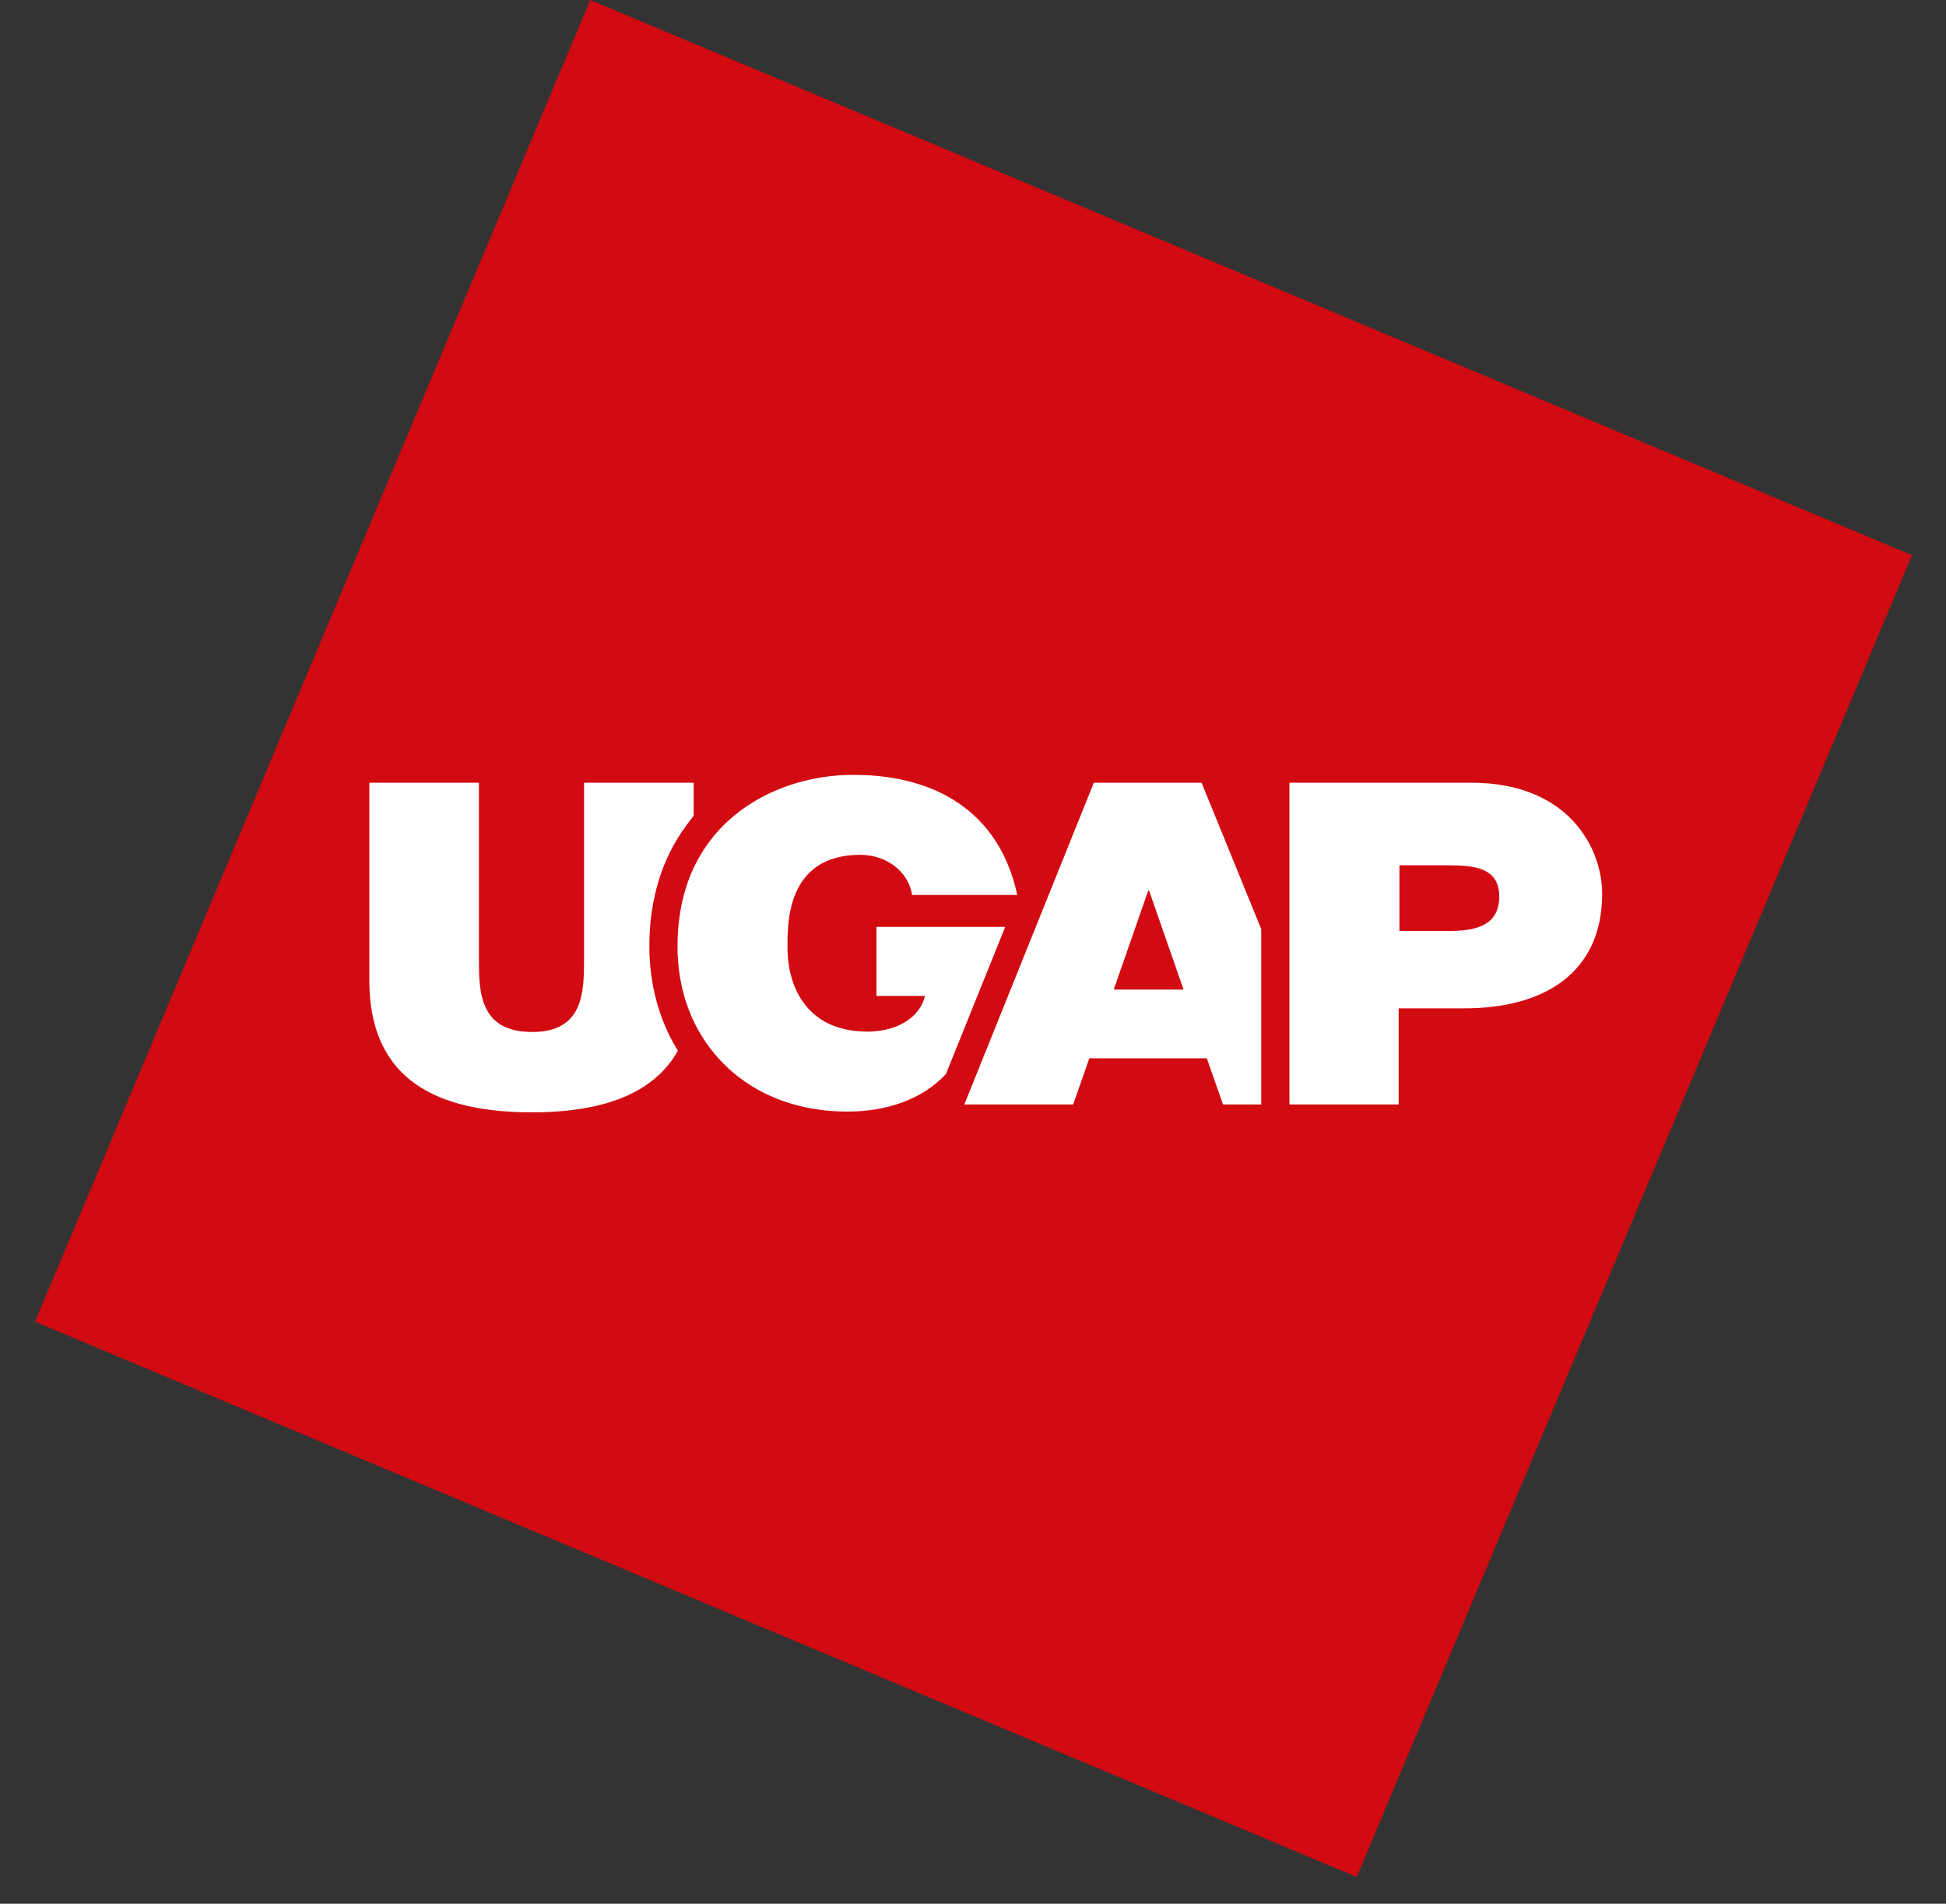 <svg width="46" height="45" viewBox="0 0 46 45" fill="none" xmlns="http://www.w3.org/2000/svg">
<rect x="0" y="0" width="46" height="45" fill="#333333" stroke="none"/>
<path d="M13.953 0L0.828 31.242L32.07 44.367L45.196 13.125L13.953 0Z" fill="#D20A11"/>
<path d="M15.998 24.793C16.006 24.811 16.015 24.82 16.024 24.838C15.474 25.814 14.329 26.293 12.572 26.293C10.008 26.293 8.73 25.281 8.73 23.169V18.502H11.321V22.646C11.321 23.427 11.321 24.394 12.581 24.394C13.806 24.394 13.806 23.427 13.806 22.646V18.502H16.397V19.283L16.228 19.505C15.643 20.294 15.35 21.262 15.35 22.371C15.35 23.249 15.572 24.092 15.998 24.793ZM20.718 23.542H21.863C21.73 24.11 21.118 24.385 20.514 24.385C18.935 24.385 18.615 23.134 18.615 22.424C18.615 21.901 18.553 20.206 20.337 20.206C20.949 20.206 21.473 20.596 21.561 21.155H24.046C23.665 19.363 22.316 18.316 20.168 18.316C18.953 18.316 17.586 18.795 16.761 19.904C16.299 20.525 16.015 21.341 16.015 22.371C16.015 23.134 16.202 23.844 16.557 24.438C17.213 25.539 18.42 26.275 20.035 26.275C20.923 26.275 21.783 26.009 22.36 25.388L23.762 21.909H20.718V23.542ZM29.814 21.963V26.107H28.909L28.527 25.015H25.75L25.368 26.107H22.795L25.856 18.502H28.403L29.814 21.963ZM27.977 23.391L27.161 21.049H27.143L26.327 23.391H27.977ZM35.44 21.2C35.44 20.507 34.855 20.454 34.224 20.454H33.08V22.007H34.074C34.73 22.016 35.431 21.971 35.44 21.2ZM34.801 18.502C37.073 18.511 37.872 20.037 37.872 21.128C37.872 22.983 36.514 23.844 34.588 23.835H33.062V26.107H30.48V18.502H34.801Z" fill="white"/>
</svg>
